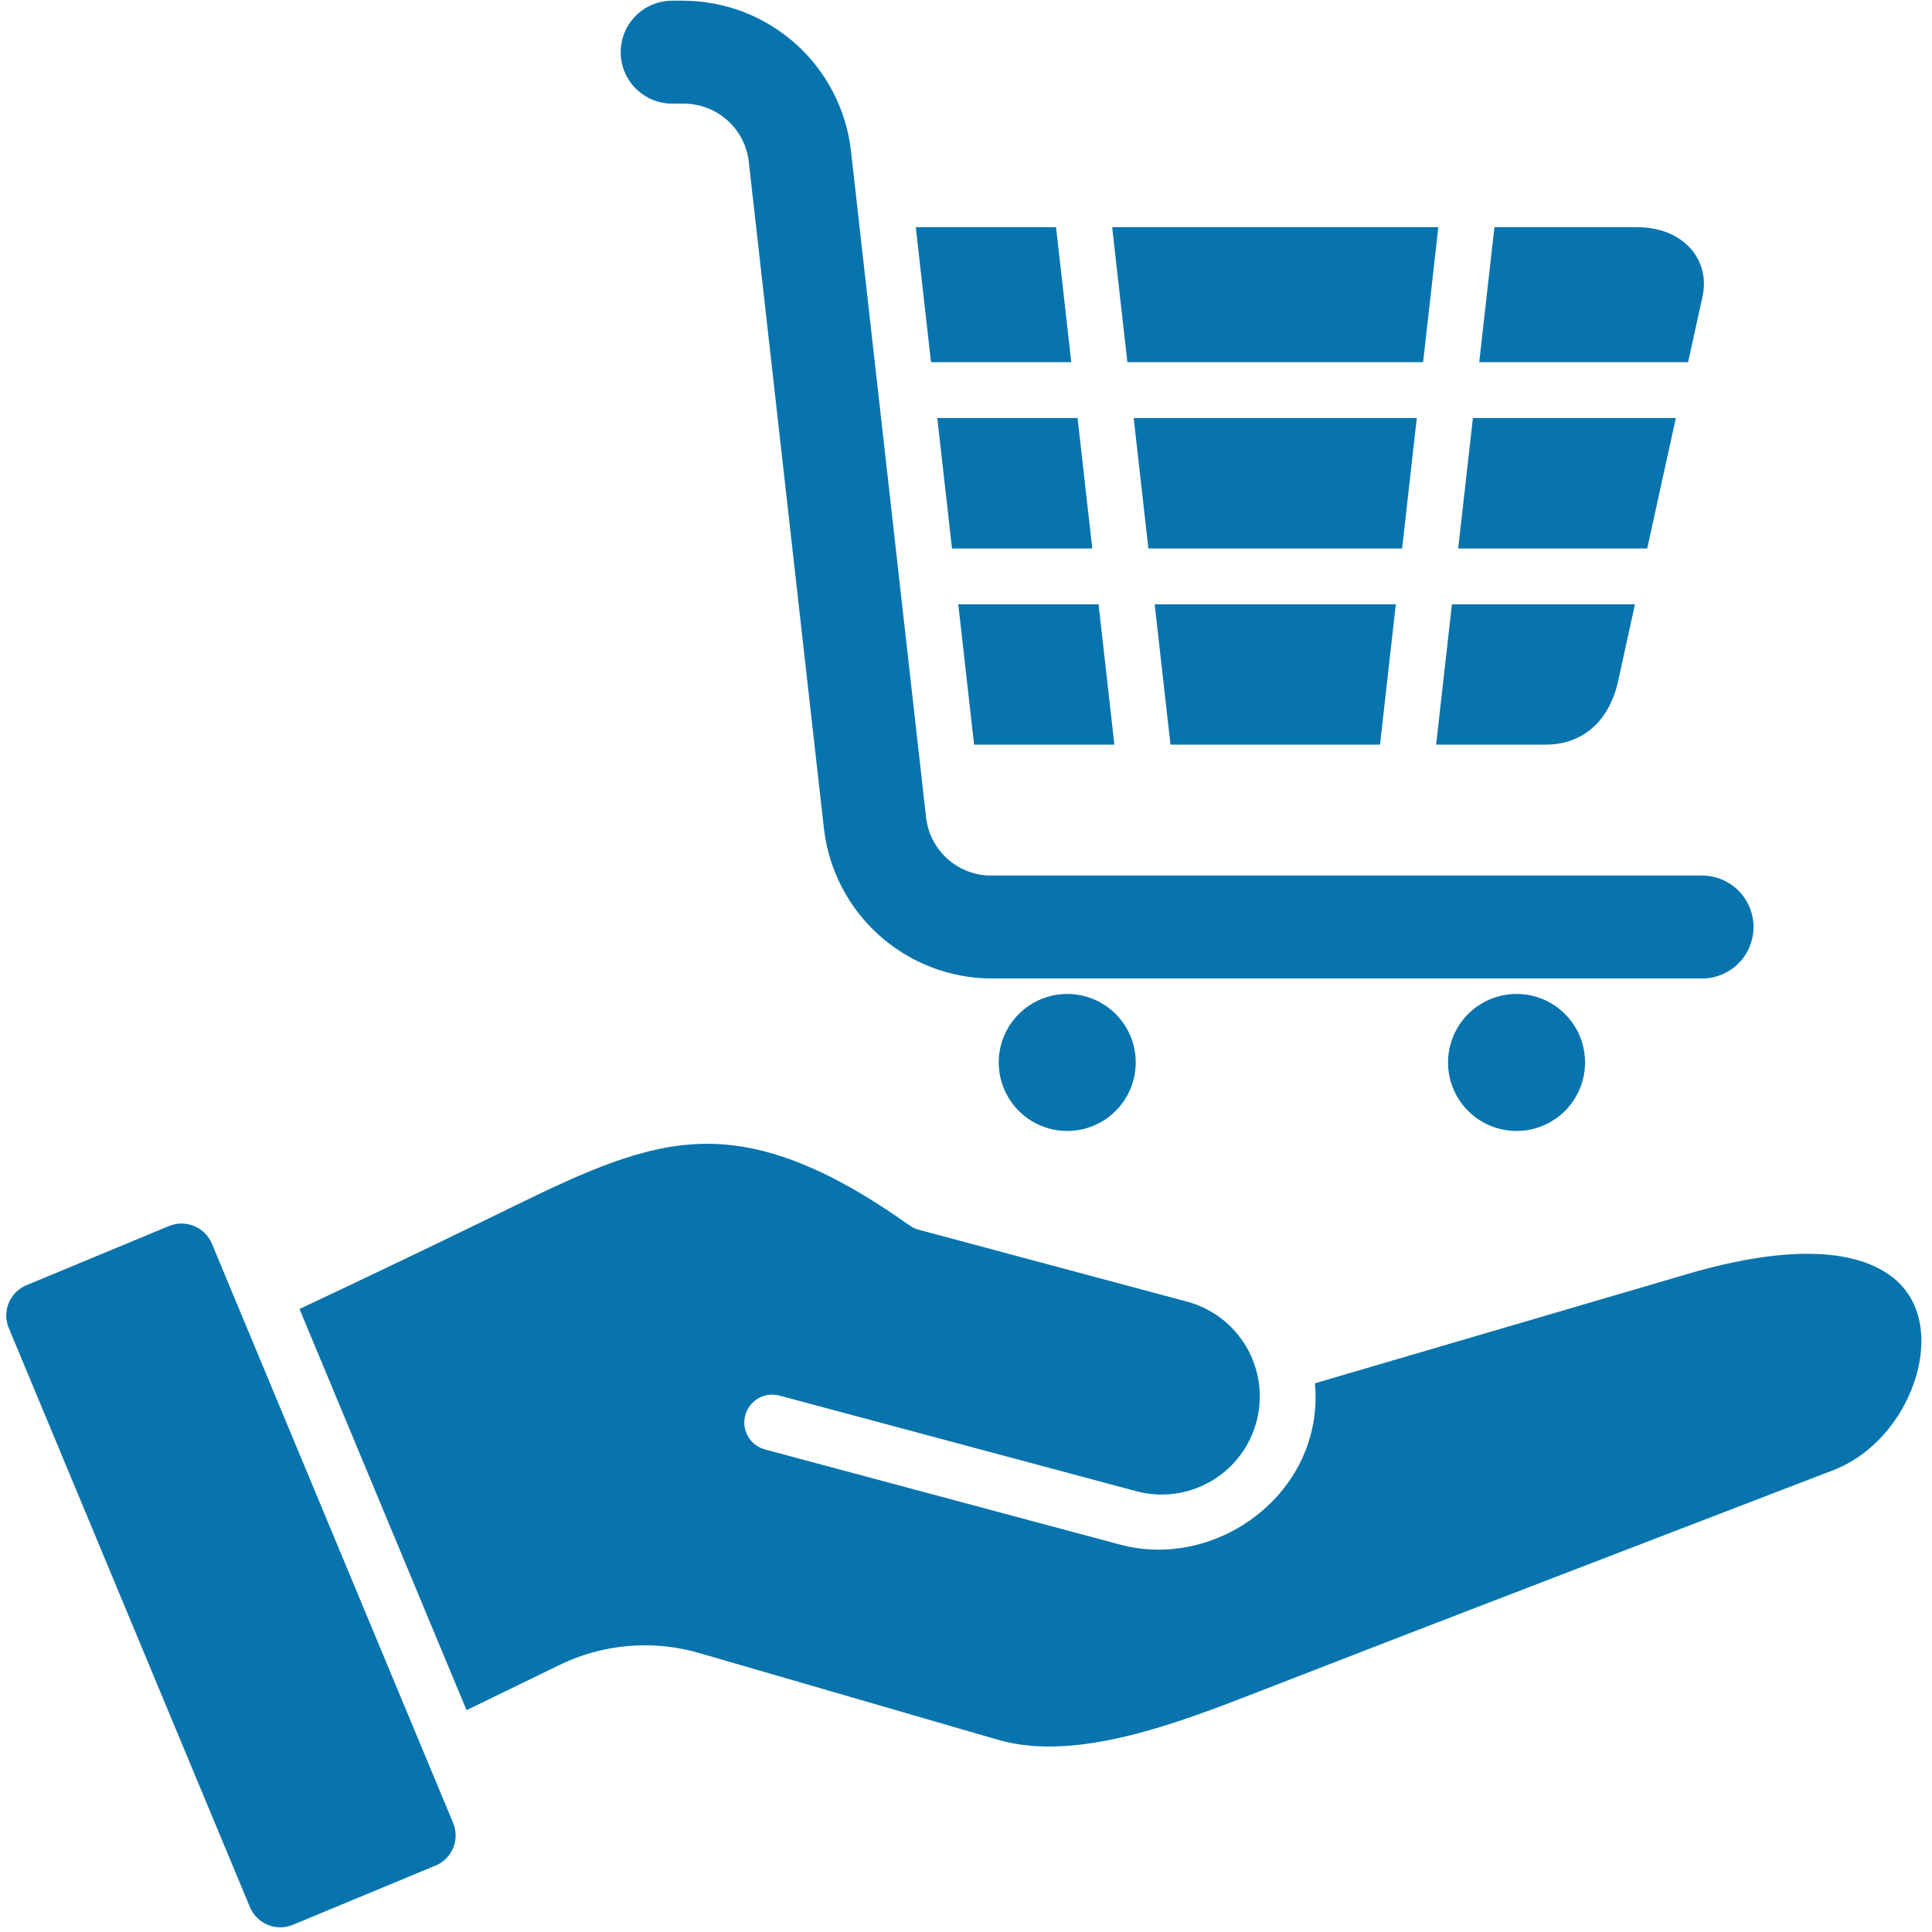 <svg xmlns="http://www.w3.org/2000/svg" xmlns:xlink="http://www.w3.org/1999/xlink" width="1600" zoomAndPan="magnify" viewBox="0 0 1200 1200" height="1600" preserveAspectRatio="xMidYMid meet" version="1.0"><defs><clipPath id="21e05039b0"><path d="M 3.395 0 L 1194 0 L 1194 1198 L 3.395 1198 Z M 3.395 0 " clip-rule="nonzero"/></clipPath></defs><g clip-path="url(#21e05039b0)"><path fill="#0874ad" d="M 984.504 659.91 C 984.504 661.305 984.438 662.695 984.301 664.082 C 984.164 665.469 983.957 666.844 983.688 668.211 C 983.414 669.578 983.078 670.93 982.672 672.262 C 982.266 673.594 981.797 674.906 981.266 676.191 C 980.73 677.48 980.137 678.738 979.48 679.969 C 978.824 681.195 978.105 682.391 977.332 683.551 C 976.559 684.707 975.73 685.828 974.844 686.902 C 973.961 687.98 973.027 689.012 972.043 689.996 C 971.055 690.984 970.023 691.918 968.949 692.801 C 967.871 693.688 966.754 694.516 965.594 695.289 C 964.434 696.062 963.242 696.777 962.012 697.438 C 960.781 698.094 959.523 698.688 958.238 699.223 C 956.949 699.754 955.641 700.223 954.305 700.629 C 952.973 701.031 951.621 701.371 950.254 701.641 C 948.887 701.914 947.512 702.117 946.125 702.254 C 944.738 702.391 943.348 702.461 941.953 702.461 C 940.559 702.461 939.172 702.391 937.785 702.254 C 936.395 702.117 935.02 701.914 933.652 701.641 C 932.285 701.371 930.938 701.031 929.602 700.629 C 928.27 700.223 926.957 699.754 925.672 699.223 C 924.383 698.688 923.125 698.094 921.895 697.438 C 920.668 696.777 919.473 696.062 918.312 695.289 C 917.156 694.516 916.039 693.688 914.961 692.801 C 913.883 691.918 912.852 690.984 911.867 689.996 C 910.879 689.012 909.945 687.98 909.062 686.902 C 908.18 685.828 907.348 684.707 906.574 683.551 C 905.801 682.391 905.086 681.195 904.426 679.969 C 903.77 678.738 903.176 677.48 902.641 676.191 C 902.109 674.906 901.641 673.594 901.234 672.262 C 900.832 670.93 900.492 669.578 900.223 668.211 C 899.949 666.844 899.746 665.469 899.609 664.082 C 899.473 662.695 899.402 661.305 899.402 659.91 C 899.402 658.516 899.473 657.125 899.609 655.738 C 899.746 654.352 899.949 652.977 900.223 651.609 C 900.492 650.242 900.832 648.891 901.234 647.559 C 901.641 646.223 902.109 644.914 902.641 643.625 C 903.176 642.34 903.77 641.082 904.426 639.852 C 905.086 638.621 905.801 637.43 906.574 636.27 C 907.348 635.113 908.18 633.992 909.062 632.918 C 909.945 631.84 910.879 630.809 911.867 629.82 C 912.852 628.836 913.883 627.902 914.961 627.02 C 916.039 626.133 917.156 625.305 918.312 624.531 C 919.473 623.758 920.668 623.039 921.895 622.383 C 923.125 621.727 924.383 621.133 925.672 620.598 C 926.957 620.066 928.27 619.598 929.602 619.191 C 930.938 618.789 932.285 618.449 933.652 618.176 C 935.02 617.906 936.395 617.699 937.785 617.562 C 939.172 617.43 940.559 617.359 941.953 617.359 C 943.348 617.359 944.738 617.426 946.125 617.562 C 947.512 617.699 948.887 617.906 950.254 618.176 C 951.621 618.449 952.973 618.785 954.305 619.191 C 955.641 619.594 956.949 620.066 958.238 620.598 C 959.523 621.133 960.785 621.727 962.012 622.383 C 963.242 623.039 964.434 623.754 965.594 624.531 C 966.754 625.305 967.871 626.133 968.949 627.016 C 970.027 627.902 971.059 628.836 972.043 629.82 C 973.027 630.809 973.961 631.84 974.848 632.914 C 975.73 633.992 976.559 635.109 977.332 636.27 C 978.109 637.43 978.824 638.621 979.48 639.852 C 980.137 641.082 980.734 642.34 981.266 643.625 C 981.801 644.914 982.27 646.223 982.672 647.559 C 983.078 648.891 983.414 650.242 983.688 651.609 C 983.957 652.977 984.164 654.352 984.301 655.738 C 984.438 657.125 984.504 658.516 984.504 659.91 Z M 813.852 892.09 C 800.258 941.406 745.949 972.852 695.855 959.426 L 475.152 900.289 C 474.602 900.145 474.062 899.973 473.531 899.773 C 473 899.574 472.48 899.348 471.973 899.098 C 471.465 898.848 470.969 898.57 470.484 898.273 C 470.004 897.973 469.539 897.648 469.086 897.305 C 468.637 896.961 468.203 896.594 467.789 896.207 C 467.375 895.816 466.98 895.41 466.605 894.984 C 466.23 894.559 465.879 894.113 465.547 893.652 C 465.219 893.191 464.91 892.715 464.625 892.227 C 464.344 891.734 464.082 891.23 463.848 890.715 C 463.613 890.195 463.406 889.672 463.223 889.133 C 463.039 888.594 462.883 888.051 462.754 887.5 C 462.625 886.945 462.523 886.387 462.449 885.824 C 462.375 885.262 462.328 884.699 462.309 884.133 C 462.289 883.562 462.301 882.996 462.336 882.43 C 462.371 881.863 462.438 881.301 462.527 880.742 C 462.621 880.184 462.742 879.629 462.887 879.078 C 463.035 878.531 463.207 877.992 463.406 877.461 C 463.605 876.93 463.832 876.41 464.082 875.902 C 464.332 875.391 464.605 874.895 464.906 874.414 C 465.207 873.934 465.527 873.465 465.871 873.016 C 466.219 872.566 466.586 872.133 466.973 871.719 C 467.359 871.305 467.766 870.91 468.191 870.535 C 468.621 870.16 469.062 869.809 469.523 869.477 C 469.984 869.145 470.461 868.84 470.953 868.555 C 471.445 868.27 471.949 868.012 472.465 867.777 C 472.98 867.543 473.508 867.332 474.047 867.152 C 474.582 866.969 475.129 866.812 475.68 866.684 C 476.23 866.555 476.789 866.453 477.352 866.379 C 477.914 866.305 478.48 866.258 479.047 866.238 C 479.613 866.219 480.18 866.227 480.746 866.266 C 481.312 866.301 481.875 866.367 482.438 866.457 C 482.996 866.551 483.551 866.668 484.098 866.816 L 705.738 926.203 C 707.668 926.723 709.617 927.145 711.586 927.469 C 713.555 927.793 715.535 928.023 717.527 928.152 C 719.52 928.285 721.512 928.316 723.508 928.254 C 725.5 928.188 727.488 928.027 729.469 927.766 C 731.445 927.508 733.406 927.148 735.352 926.695 C 737.297 926.242 739.215 925.695 741.102 925.055 C 742.992 924.414 744.848 923.684 746.668 922.859 C 748.484 922.035 750.258 921.125 751.988 920.129 C 753.715 919.129 755.391 918.051 757.016 916.887 C 758.637 915.727 760.199 914.488 761.699 913.172 C 763.203 911.855 764.633 910.469 766 909.012 C 767.363 907.555 768.652 906.035 769.871 904.453 C 771.086 902.871 772.219 901.23 773.273 899.535 C 774.328 897.84 775.297 896.098 776.18 894.309 C 777.066 892.52 777.859 890.691 778.562 888.82 C 779.266 886.953 779.875 885.055 780.395 883.129 C 780.91 881.199 781.332 879.25 781.656 877.281 C 781.98 875.312 782.211 873.332 782.34 871.34 C 782.473 869.348 782.504 867.355 782.441 865.359 C 782.375 863.367 782.215 861.379 781.953 859.398 C 781.695 857.422 781.336 855.457 780.883 853.516 C 780.43 851.57 779.883 849.652 779.242 847.762 C 778.602 845.875 777.871 844.02 777.047 842.199 C 776.223 840.383 775.312 838.609 774.316 836.879 C 773.316 835.152 772.238 833.477 771.074 831.852 C 769.914 830.23 768.676 828.668 767.359 827.168 C 766.043 825.664 764.656 824.23 763.199 822.867 C 761.742 821.504 760.223 820.211 758.641 818.996 C 757.059 817.781 755.418 816.648 753.723 815.594 C 752.027 814.539 750.285 813.57 748.496 812.684 C 746.707 811.801 744.879 811.008 743.008 810.305 C 741.141 809.602 739.242 808.992 737.316 808.473 L 570.535 763.785 C 568.523 763.238 566.672 762.359 564.977 761.145 C 511.578 723.273 471.992 709.555 435.727 710.488 C 399.227 711.426 363.859 727.352 320.492 748.551 C 275.812 770.398 230.988 791.895 186.016 813.035 L 289.785 1062.215 L 346.117 1034.824 C 349.555 1033.098 353.07 1031.531 356.66 1030.137 C 360.25 1028.742 363.898 1027.523 367.605 1026.477 C 371.309 1025.43 375.059 1024.562 378.848 1023.871 C 382.637 1023.184 386.449 1022.676 390.285 1022.352 C 394.125 1022.023 397.969 1021.883 401.82 1021.922 C 405.668 1021.965 409.508 1022.191 413.34 1022.598 C 417.168 1023.004 420.969 1023.594 424.742 1024.363 C 428.516 1025.137 432.246 1026.086 435.926 1027.211 L 619.863 1080.617 C 668.586 1094.762 732.023 1070.078 782.344 1050.492 C 900.988 1004.344 1019.973 958.891 1138.77 913.113 C 1166.711 902.348 1186.848 874.559 1192.109 846.469 C 1195.859 826.422 1191.934 805.875 1175.008 792.957 C 1153.891 776.852 1113.812 772.031 1048.145 791.297 L 816.73 859.18 C 817.789 870.328 816.824 881.297 813.844 892.09 Z M 181.918 1195.535 C 181.301 1195.789 180.672 1196.016 180.031 1196.207 C 179.391 1196.402 178.746 1196.566 178.09 1196.695 C 177.434 1196.828 176.773 1196.926 176.109 1196.992 C 175.445 1197.059 174.777 1197.09 174.109 1197.09 C 173.441 1197.094 172.777 1197.059 172.113 1196.996 C 171.445 1196.93 170.785 1196.832 170.133 1196.703 C 169.477 1196.574 168.828 1196.414 168.188 1196.223 C 167.547 1196.027 166.922 1195.805 166.301 1195.551 C 165.684 1195.297 165.082 1195.012 164.492 1194.699 C 163.902 1194.383 163.328 1194.043 162.773 1193.672 C 162.215 1193.301 161.68 1192.906 161.16 1192.484 C 160.645 1192.062 160.148 1191.613 159.676 1191.145 C 159.203 1190.672 158.75 1190.18 158.328 1189.664 C 157.902 1189.148 157.504 1188.613 157.129 1188.059 C 156.758 1187.504 156.41 1186.934 156.094 1186.344 C 155.777 1185.758 155.492 1185.152 155.234 1184.539 L 5.551 825.109 C 5.285 824.488 5.047 823.859 4.844 823.215 C 4.637 822.574 4.465 821.926 4.324 821.266 C 4.188 820.605 4.078 819.941 4.004 819.27 C 3.93 818.602 3.891 817.93 3.883 817.254 C 3.875 816.582 3.902 815.91 3.965 815.238 C 4.023 814.566 4.117 813.898 4.242 813.238 C 4.367 812.574 4.527 811.922 4.719 811.273 C 4.91 810.629 5.133 809.992 5.387 809.371 C 5.641 808.746 5.926 808.137 6.242 807.539 C 6.555 806.945 6.902 806.367 7.273 805.805 C 7.645 805.242 8.047 804.699 8.473 804.18 C 8.898 803.656 9.352 803.156 9.828 802.68 C 10.305 802.203 10.801 801.754 11.324 801.324 C 11.844 800.898 12.387 800.496 12.945 800.125 C 13.508 799.75 14.086 799.406 14.68 799.09 C 15.277 798.773 15.887 798.488 16.512 798.234 L 104.938 761.516 C 105.555 761.258 106.184 761.035 106.824 760.84 C 107.461 760.645 108.109 760.484 108.766 760.352 C 109.422 760.223 110.078 760.125 110.746 760.059 C 111.41 759.992 112.074 759.957 112.742 759.957 C 113.414 759.957 114.078 759.988 114.742 760.055 C 115.41 760.117 116.07 760.215 116.723 760.344 C 117.379 760.473 118.027 760.633 118.668 760.828 C 119.305 761.02 119.934 761.246 120.551 761.5 C 121.172 761.754 121.773 762.039 122.363 762.352 C 122.953 762.664 123.527 763.008 124.082 763.375 C 124.641 763.746 125.176 764.145 125.695 764.566 C 126.211 764.988 126.707 765.434 127.18 765.906 C 127.652 766.379 128.102 766.871 128.527 767.387 C 128.953 767.902 129.352 768.438 129.727 768.988 C 130.098 769.543 130.441 770.117 130.758 770.703 C 131.078 771.293 131.363 771.895 131.621 772.512 L 281.379 1132.117 C 281.645 1132.734 281.875 1133.359 282.078 1134 C 282.277 1134.641 282.445 1135.285 282.582 1135.941 C 282.719 1136.598 282.824 1137.258 282.895 1137.926 C 282.965 1138.594 283.004 1139.262 283.008 1139.93 C 283.012 1140.602 282.98 1141.27 282.922 1141.938 C 282.859 1142.602 282.762 1143.266 282.637 1143.922 C 282.508 1144.582 282.348 1145.23 282.152 1145.871 C 281.961 1146.516 281.738 1147.145 281.48 1147.766 C 281.227 1148.383 280.941 1148.988 280.625 1149.582 C 280.309 1150.172 279.965 1150.746 279.594 1151.305 C 279.223 1151.859 278.82 1152.398 278.395 1152.914 C 277.969 1153.43 277.52 1153.926 277.043 1154.398 C 276.57 1154.871 276.07 1155.316 275.551 1155.742 C 275.031 1156.164 274.492 1156.559 273.934 1156.93 C 273.375 1157.301 272.797 1157.641 272.207 1157.953 C 271.613 1158.262 271.004 1158.547 270.383 1158.797 L 181.914 1195.535 Z M 1057.176 543.82 C 1058.223 543.82 1059.266 543.871 1060.309 543.973 C 1061.352 544.078 1062.383 544.23 1063.41 544.434 C 1064.438 544.637 1065.453 544.891 1066.453 545.195 C 1067.457 545.5 1068.441 545.852 1069.406 546.254 C 1070.375 546.652 1071.32 547.102 1072.242 547.594 C 1073.168 548.09 1074.062 548.625 1074.934 549.207 C 1075.805 549.789 1076.645 550.41 1077.453 551.074 C 1078.266 551.742 1079.039 552.441 1079.781 553.184 C 1080.52 553.922 1081.223 554.699 1081.887 555.508 C 1082.551 556.316 1083.172 557.156 1083.754 558.027 C 1084.336 558.898 1084.875 559.793 1085.367 560.719 C 1085.863 561.641 1086.309 562.586 1086.711 563.555 C 1087.109 564.523 1087.461 565.508 1087.766 566.508 C 1088.07 567.512 1088.324 568.523 1088.527 569.551 C 1088.734 570.578 1088.887 571.613 1088.988 572.656 C 1089.09 573.695 1089.145 574.742 1089.145 575.789 C 1089.145 576.836 1089.09 577.879 1088.988 578.922 C 1088.887 579.965 1088.734 580.996 1088.527 582.023 C 1088.324 583.051 1088.07 584.066 1087.766 585.066 C 1087.461 586.07 1087.109 587.055 1086.711 588.023 C 1086.309 588.988 1085.863 589.934 1085.367 590.859 C 1084.875 591.781 1084.336 592.68 1083.754 593.547 C 1083.172 594.418 1082.551 595.258 1081.887 596.07 C 1081.223 596.879 1080.52 597.652 1079.781 598.395 C 1079.039 599.133 1078.266 599.836 1077.453 600.5 C 1076.645 601.164 1075.805 601.789 1074.934 602.367 C 1074.062 602.949 1073.168 603.488 1072.242 603.98 C 1071.32 604.477 1070.375 604.922 1069.406 605.324 C 1068.441 605.723 1067.457 606.074 1066.453 606.379 C 1065.453 606.684 1064.438 606.938 1063.41 607.141 C 1062.383 607.348 1061.352 607.5 1060.309 607.602 C 1059.266 607.707 1058.223 607.758 1057.176 607.758 L 615.926 607.758 C 614.332 607.754 612.738 607.711 611.148 607.633 C 609.555 607.559 607.969 607.445 606.379 607.297 C 604.793 607.148 603.211 606.961 601.633 606.742 C 600.055 606.52 598.484 606.262 596.918 605.969 C 595.352 605.68 593.793 605.352 592.242 604.988 C 590.691 604.625 589.148 604.227 587.613 603.793 C 586.082 603.359 584.559 602.891 583.047 602.387 C 581.535 601.887 580.035 601.348 578.547 600.777 C 577.059 600.207 575.586 599.602 574.125 598.965 C 572.668 598.328 571.223 597.656 569.793 596.953 C 568.363 596.25 566.949 595.516 565.555 594.746 C 564.156 593.977 562.777 593.18 561.418 592.348 C 560.059 591.52 558.719 590.656 557.398 589.766 C 556.078 588.875 554.777 587.953 553.5 587.004 C 552.219 586.055 550.965 585.074 549.73 584.066 C 548.496 583.059 547.285 582.023 546.098 580.961 C 544.91 579.898 543.746 578.812 542.609 577.695 C 541.473 576.582 540.359 575.441 539.273 574.273 C 538.188 573.109 537.129 571.918 536.098 570.703 C 535.062 569.492 534.062 568.254 533.086 566.992 C 532.109 565.734 531.164 564.453 530.246 563.148 C 529.328 561.848 528.441 560.523 527.582 559.184 C 526.727 557.84 525.898 556.477 525.105 555.098 C 524.309 553.715 523.547 552.316 522.812 550.902 C 522.082 549.488 521.383 548.055 520.715 546.609 C 520.047 545.16 519.414 543.699 518.816 542.227 C 518.215 540.75 517.648 539.262 517.113 537.758 C 516.582 536.258 516.082 534.742 515.621 533.219 C 515.156 531.695 514.727 530.16 514.332 528.617 C 513.938 527.074 513.578 525.523 513.254 523.961 C 512.934 522.402 512.645 520.836 512.391 519.262 C 512.141 517.688 511.922 516.109 511.742 514.527 L 465.105 100.648 C 464.969 99.406 464.777 98.176 464.531 96.957 C 464.281 95.734 463.977 94.527 463.621 93.332 C 463.262 92.141 462.848 90.965 462.379 89.809 C 461.914 88.652 461.395 87.523 460.824 86.414 C 460.254 85.305 459.633 84.227 458.961 83.176 C 458.289 82.125 457.574 81.105 456.809 80.121 C 456.047 79.137 455.238 78.188 454.387 77.277 C 453.539 76.367 452.645 75.496 451.715 74.668 C 450.785 73.84 449.816 73.055 448.816 72.316 C 447.812 71.574 446.777 70.883 445.711 70.238 C 444.645 69.594 443.551 68.996 442.43 68.453 C 441.309 67.91 440.164 67.418 438.996 66.977 C 437.832 66.539 436.648 66.152 435.445 65.824 C 434.242 65.492 433.027 65.219 431.801 65 C 430.574 64.777 429.34 64.617 428.098 64.512 C 426.855 64.406 425.613 64.359 424.367 64.367 L 417.496 64.367 C 416.449 64.367 415.406 64.316 414.363 64.215 C 413.32 64.109 412.285 63.957 411.258 63.754 C 410.23 63.551 409.215 63.297 408.215 62.992 C 407.211 62.688 406.227 62.336 405.258 61.938 C 404.293 61.535 403.348 61.09 402.422 60.594 C 401.5 60.102 400.602 59.562 399.73 58.984 C 398.859 58.402 398.02 57.777 397.211 57.113 C 396.398 56.449 395.625 55.746 394.883 55.008 C 394.145 54.266 393.441 53.492 392.777 52.684 C 392.113 51.871 391.488 51.031 390.906 50.16 C 390.324 49.293 389.789 48.395 389.293 47.469 C 388.801 46.547 388.352 45.602 387.953 44.633 C 387.551 43.668 387.199 42.684 386.895 41.68 C 386.59 40.676 386.336 39.664 386.133 38.637 C 385.926 37.609 385.773 36.574 385.672 35.531 C 385.57 34.488 385.516 33.445 385.516 32.398 C 385.516 31.352 385.57 30.305 385.672 29.262 C 385.773 28.223 385.926 27.188 386.133 26.16 C 386.336 25.133 386.59 24.117 386.895 23.117 C 387.199 22.113 387.551 21.129 387.953 20.16 C 388.352 19.195 388.801 18.25 389.293 17.324 C 389.789 16.402 390.324 15.504 390.906 14.633 C 391.488 13.762 392.113 12.922 392.777 12.113 C 393.441 11.305 394.145 10.527 394.883 9.789 C 395.625 9.047 396.398 8.348 397.211 7.684 C 398.02 7.02 398.859 6.395 399.73 5.812 C 400.602 5.23 401.5 4.695 402.422 4.199 C 403.348 3.707 404.293 3.262 405.258 2.859 C 406.227 2.461 407.211 2.105 408.215 1.805 C 409.215 1.5 410.23 1.246 411.258 1.043 C 412.285 0.836 413.32 0.684 414.363 0.582 C 415.406 0.48 416.449 0.43 417.496 0.43 L 424.359 0.43 C 425.953 0.434 427.547 0.473 429.137 0.551 C 430.73 0.629 432.32 0.742 433.906 0.891 C 435.492 1.039 437.074 1.223 438.652 1.445 C 440.23 1.664 441.801 1.922 443.367 2.215 C 444.934 2.508 446.492 2.836 448.043 3.199 C 449.594 3.562 451.137 3.961 452.672 4.395 C 454.203 4.828 455.727 5.297 457.238 5.797 C 458.75 6.301 460.25 6.836 461.738 7.406 C 463.227 7.98 464.699 8.582 466.16 9.219 C 467.621 9.859 469.066 10.527 470.496 11.234 C 471.922 11.938 473.336 12.672 474.734 13.438 C 476.129 14.207 477.508 15.008 478.867 15.836 C 480.227 16.668 481.566 17.527 482.887 18.418 C 484.207 19.309 485.508 20.23 486.789 21.18 C 488.066 22.133 489.324 23.109 490.559 24.117 C 491.793 25.125 493.004 26.16 494.191 27.223 C 495.379 28.285 496.539 29.375 497.676 30.488 C 498.816 31.605 499.926 32.746 501.012 33.91 C 502.098 35.078 503.156 36.266 504.191 37.48 C 505.223 38.695 506.227 39.934 507.203 41.191 C 508.176 42.453 509.125 43.734 510.043 45.035 C 510.957 46.336 511.848 47.66 512.703 49.004 C 513.559 50.348 514.387 51.707 515.184 53.09 C 515.977 54.469 516.742 55.867 517.473 57.281 C 518.203 58.699 518.906 60.129 519.57 61.578 C 520.238 63.023 520.871 64.484 521.473 65.961 C 522.07 67.438 522.641 68.926 523.172 70.426 C 523.703 71.93 524.203 73.441 524.668 74.965 C 525.129 76.492 525.559 78.023 525.953 79.566 C 526.348 81.113 526.707 82.664 527.031 84.223 C 527.355 85.785 527.641 87.352 527.895 88.926 C 528.148 90.496 528.363 92.074 528.543 93.66 L 575.18 507.547 C 575.316 508.785 575.508 510.016 575.758 511.238 C 576.004 512.457 576.309 513.668 576.668 514.859 C 577.027 516.055 577.441 517.227 577.906 518.383 C 578.375 519.539 578.895 520.672 579.465 521.777 C 580.035 522.887 580.656 523.965 581.328 525.016 C 581.996 526.066 582.715 527.086 583.477 528.07 C 584.242 529.055 585.051 530.004 585.902 530.914 C 586.75 531.824 587.645 532.691 588.574 533.523 C 589.504 534.352 590.473 535.137 591.477 535.875 C 592.477 536.613 593.512 537.309 594.578 537.953 C 595.645 538.598 596.738 539.191 597.859 539.734 C 598.984 540.281 600.125 540.773 601.293 541.211 C 602.461 541.648 603.645 542.035 604.844 542.367 C 606.047 542.695 607.262 542.969 608.488 543.188 C 609.715 543.406 610.949 543.57 612.191 543.676 C 613.434 543.781 614.68 543.828 615.926 543.82 Z M 1005.41 421.344 L 1015.5 375.363 L 901.812 375.363 L 892 462.48 L 960.281 462.48 C 982.996 462.48 1000.168 447.809 1005.41 421.344 Z M 1023.113 340.664 L 1040.895 259.656 L 914.852 259.656 L 905.719 340.664 Z M 1048.504 224.961 L 1057.457 184.18 C 1062.43 161.527 1045.793 141.117 1016.836 141.117 L 928.219 141.117 L 918.766 224.961 Z M 893.371 141.117 L 690.781 141.117 L 700.238 224.961 L 883.914 224.961 L 893.367 141.117 Z M 704.156 259.656 L 713.285 340.664 L 870.875 340.664 L 880.004 259.656 Z M 717.195 375.363 L 727.008 462.48 L 857.152 462.48 L 866.965 375.363 Z M 655.934 141.117 L 568.812 141.117 L 578.258 224.961 L 665.387 224.961 Z M 591.297 340.664 L 678.43 340.664 L 669.301 259.656 L 582.168 259.656 Z M 605.02 462.48 L 692.152 462.48 L 682.336 375.363 L 595.203 375.363 Z M 705.43 659.91 C 705.43 661.305 705.359 662.695 705.223 664.082 C 705.086 665.469 704.883 666.844 704.609 668.211 C 704.34 669.578 704 670.93 703.598 672.262 C 703.191 673.594 702.723 674.906 702.191 676.191 C 701.656 677.48 701.062 678.738 700.406 679.969 C 699.746 681.195 699.031 682.391 698.258 683.551 C 697.484 684.707 696.656 685.828 695.77 686.902 C 694.887 687.98 693.953 689.012 692.965 689.996 C 691.98 690.984 690.949 691.918 689.871 692.801 C 688.797 693.688 687.676 694.516 686.52 695.289 C 685.359 696.062 684.164 696.777 682.938 697.438 C 681.707 698.094 680.449 698.688 679.16 699.223 C 677.875 699.754 676.562 700.223 675.23 700.629 C 673.898 701.031 672.547 701.371 671.18 701.641 C 669.812 701.914 668.438 702.117 667.051 702.254 C 665.664 702.391 664.273 702.461 662.879 702.461 C 661.484 702.461 660.094 702.391 658.707 702.254 C 657.32 702.117 655.945 701.914 654.578 701.641 C 653.211 701.371 651.859 701.031 650.527 700.629 C 649.195 700.223 647.883 699.754 646.594 699.223 C 645.309 698.688 644.051 698.094 642.82 697.438 C 641.59 696.777 640.398 696.062 639.238 695.289 C 638.082 694.516 636.961 693.688 635.887 692.801 C 634.809 691.918 633.777 690.984 632.789 689.996 C 631.805 689.012 630.871 687.98 629.988 686.902 C 629.102 685.828 628.273 684.707 627.5 683.551 C 626.727 682.391 626.008 681.195 625.352 679.969 C 624.695 678.738 624.102 677.48 623.566 676.191 C 623.035 674.906 622.566 673.594 622.16 672.262 C 621.758 670.93 621.418 669.578 621.145 668.211 C 620.875 666.844 620.668 665.469 620.531 664.082 C 620.398 662.695 620.328 661.305 620.328 659.91 C 620.328 658.516 620.398 657.125 620.531 655.738 C 620.668 654.352 620.875 652.977 621.145 651.609 C 621.418 650.242 621.758 648.891 622.16 647.559 C 622.566 646.223 623.035 644.914 623.566 643.625 C 624.102 642.34 624.695 641.082 625.352 639.852 C 626.008 638.621 626.727 637.43 627.5 636.27 C 628.273 635.113 629.102 633.992 629.988 632.918 C 630.871 631.84 631.805 630.809 632.789 629.82 C 633.777 628.836 634.809 627.902 635.887 627.02 C 636.961 626.133 638.082 625.305 639.238 624.531 C 640.398 623.758 641.59 623.039 642.82 622.383 C 644.051 621.727 645.309 621.133 646.594 620.598 C 647.883 620.066 649.195 619.598 650.527 619.191 C 651.859 618.789 653.211 618.449 654.578 618.176 C 655.945 617.906 657.32 617.699 658.707 617.562 C 660.094 617.43 661.484 617.359 662.879 617.359 C 664.273 617.359 665.664 617.426 667.051 617.562 C 668.438 617.699 669.812 617.906 671.18 618.176 C 672.547 618.449 673.898 618.785 675.23 619.191 C 676.562 619.594 677.875 620.066 679.164 620.598 C 680.449 621.133 681.707 621.727 682.938 622.383 C 684.168 623.039 685.359 623.754 686.52 624.531 C 687.68 625.305 688.797 626.133 689.871 627.016 C 690.949 627.902 691.98 628.836 692.969 629.82 C 693.953 630.809 694.887 631.84 695.77 632.914 C 696.656 633.992 697.484 635.109 698.258 636.27 C 699.031 637.43 699.75 638.621 700.406 639.852 C 701.062 641.082 701.656 642.34 702.191 643.625 C 702.723 644.914 703.191 646.223 703.598 647.559 C 704 648.891 704.34 650.242 704.613 651.609 C 704.883 652.977 705.086 654.352 705.223 655.738 C 705.359 657.125 705.43 658.516 705.43 659.91 Z M 705.43 659.91 " fill-opacity="1" fill-rule="evenodd"/></g></svg>